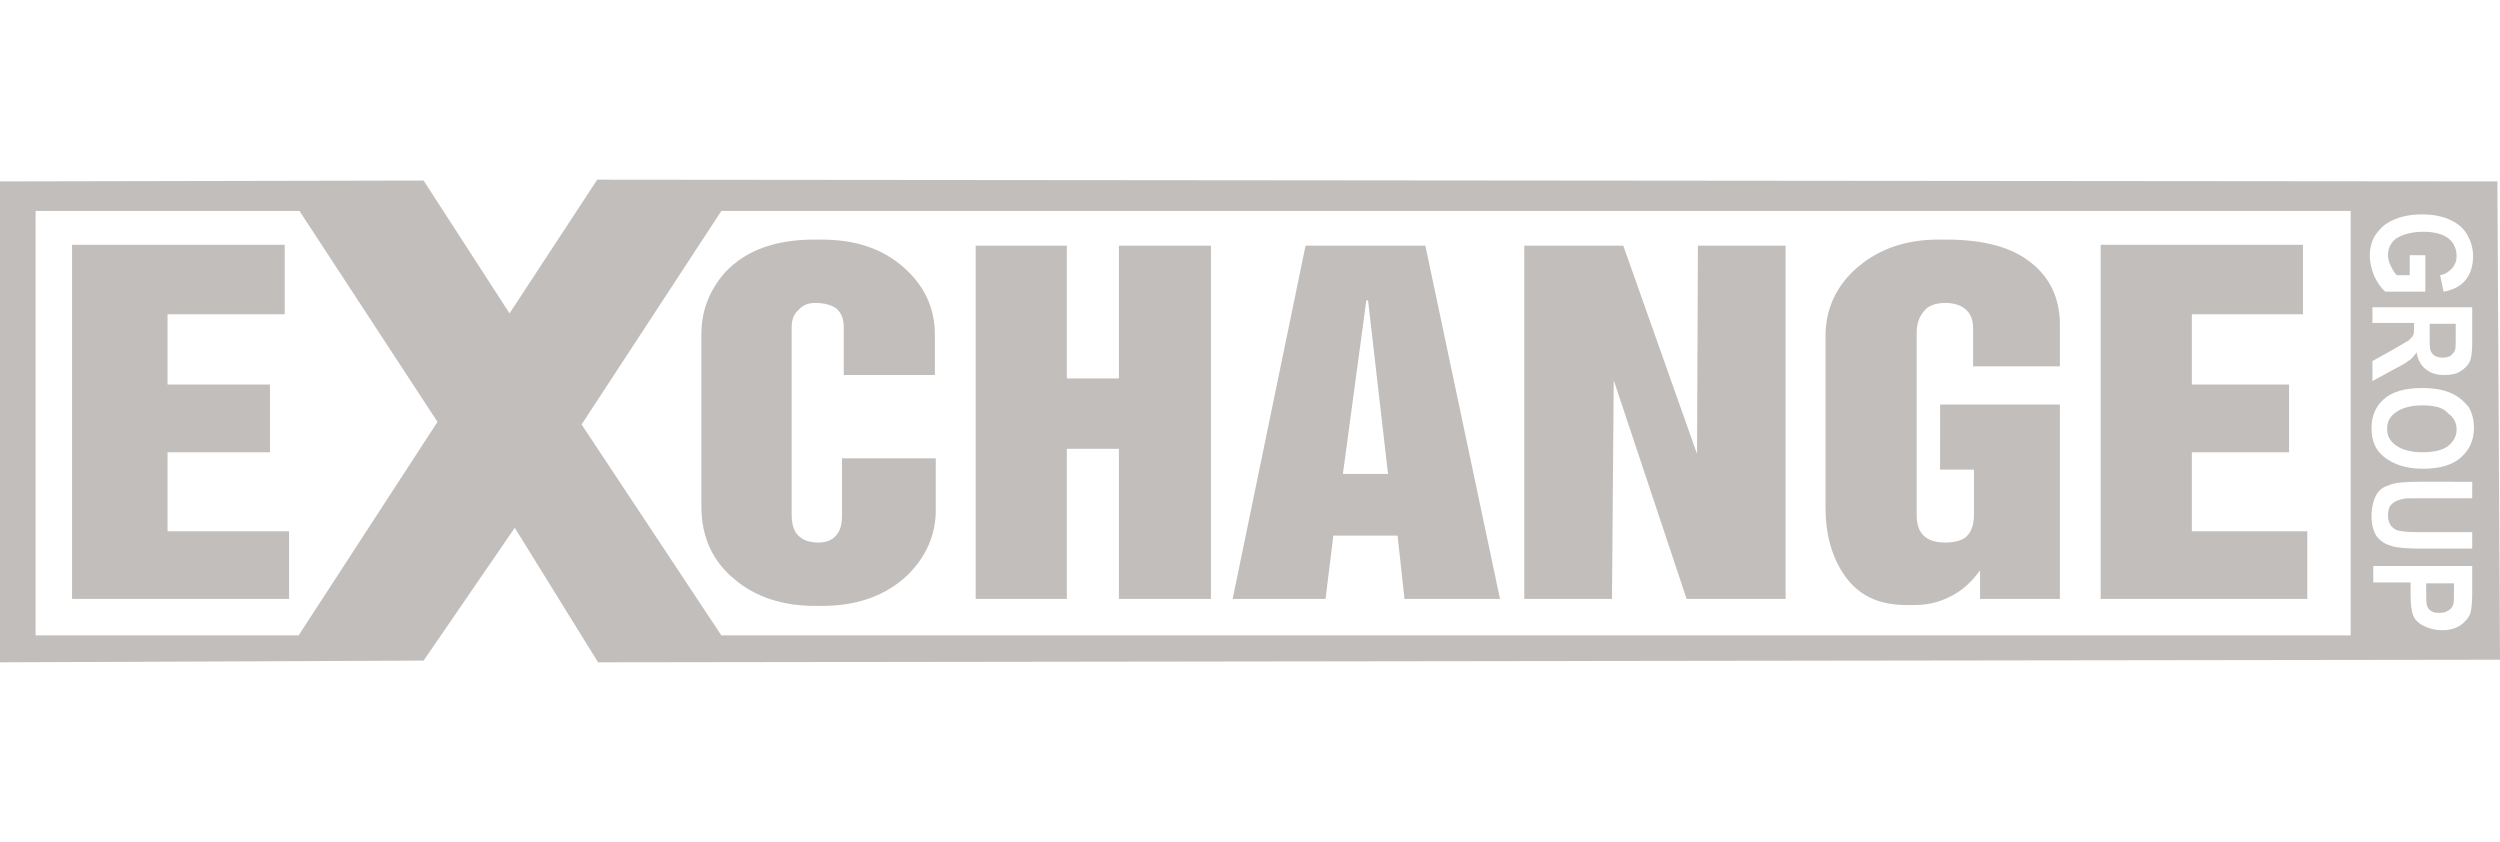 <?xml version="1.0" encoding="UTF-8"?> <!-- Generator: Adobe Illustrator 25.0.1, SVG Export Plug-In . SVG Version: 6.00 Build 0) --> <svg xmlns="http://www.w3.org/2000/svg" xmlns:xlink="http://www.w3.org/1999/xlink" version="1.1" id="Layer_1" x="0px" y="0px" viewBox="0 0 288 97" style="enable-background:new 0 0 288 97;" xml:space="preserve"> <style type="text/css"> .st0{fill-rule:evenodd;clip-rule:evenodd;fill:#C1BEBC;} </style> <g> <path class="st0" d="M97.2,52.8h10.6v6c0,2.8-1.1,5.3-3.2,7.4c-2.5,2.4-5.8,3.6-9.9,3.6h-0.8c-3.7,0-6.8-1-9.2-3 c-2.6-2.1-3.9-4.9-3.9-8.5V38.5c0-2.8,1-5.2,2.8-7.2c2.4-2.5,5.8-3.7,10.2-3.7h0.8c3.9,0,7,1,9.5,3.2c2.4,2.1,3.6,4.7,3.6,7.8v4.6 H97.2v-5.5c0-1-0.3-1.7-0.9-2.2c-0.6-0.4-1.4-0.6-2.4-0.6c-0.7,0-1.4,0.2-1.9,0.8c-0.6,0.5-0.8,1.2-0.8,2v21.6c0,1.2,0.3,2.1,1,2.6 c0.5,0.4,1.2,0.6,2.1,0.6c0.9,0,1.6-0.3,2-0.8c0.5-0.5,0.7-1.3,0.7-2.4V52.8L97.2,52.8z M112.4,28.3h10.5v15.3h6V28.3h10.6V69 h-10.6V51.7h-6V69h-10.5V28.3L112.4,28.3z M150.4,28.3h13.8l8.6,40.7h-11l-0.8-7.3h-7.4l-0.9,7.3H142L150.4,28.3L150.4,28.3z M154.7,54.6h5.2l-2.3-20h-0.2L154.7,54.6L154.7,54.6z M175.6,28.3h11.4l8.5,24l0.1-24h10.1V69h-11.4l-8.4-25.2L185.7,69h-10.1 V28.3L175.6,28.3z M223.4,46.6h13.9V69h-9.2v-3.3c-1,1.4-2.2,2.5-3.8,3.2c-1.3,0.6-2.5,0.8-3.9,0.8h-0.8c-3.3,0-5.7-1.2-7.3-3.7 c-1.3-2-2-4.5-2-7.5V38.7c0-3.2,1.3-5.9,3.8-8c2.5-2.1,5.6-3.1,9.2-3.1h0.8c4.3,0,7.5,0.8,9.8,2.6c2.2,1.7,3.4,4.1,3.4,7.2v4.8h-10 v-4.4c0-1-0.3-1.7-0.9-2.2c-0.6-0.5-1.4-0.7-2.3-0.7c-1.1,0-2,0.3-2.5,1c-0.5,0.6-0.8,1.4-0.8,2.4v21c0,1,0.2,1.8,0.8,2.4 c0.5,0.5,1.3,0.8,2.5,0.8c1,0,1.7-0.2,2.2-0.5c0.7-0.5,1.1-1.4,1.1-2.7v-5.2h-3.9V46.6L223.4,46.6z M242,28.2h23.3v8h-12.8v8.1 h11.2v7.8h-11.2v9.1h13.3V69H242V28.2L242,28.2z M8.3,28.2h24.5v8H19.3v8.1h11.8v7.8H19.3v9.1h14v7.8H8.3V28.2L8.3,28.2z M4.1,73.2 h30.3l16-24.6L34.5,24.3H4.1V73.2L4.1,73.2z M270.8,24.3H83.1L67,48.9l16.1,24.3l187.7,0V24.3L270.8,24.3z M288,76L68.9,76.3 l-9.6-15.5L48.8,76.1L0,76.3V20.9l48.8-0.1l9.9,15.3l10.1-15.4l218.9,0.2L288,76L288,76z M277.5,29.4h1.9v4.2h-4.6 c-0.5-0.4-0.9-1-1.3-1.8c-0.3-0.8-0.5-1.6-0.5-2.3c0-0.9,0.2-1.8,0.7-2.5c0.5-0.7,1.1-1.3,2.1-1.7c0.9-0.4,2-0.6,3.2-0.6 c1.3,0,2.3,0.2,3.2,0.6c0.9,0.4,1.6,1,2,1.7c0.4,0.7,0.7,1.5,0.7,2.5c0,1.1-0.3,2.1-0.9,2.8c-0.6,0.7-1.4,1.1-2.5,1.3l-0.4-1.9 c0.6-0.1,1-0.4,1.4-0.8c0.3-0.4,0.5-0.8,0.5-1.4c0-0.8-0.3-1.5-0.9-2c-0.6-0.5-1.6-0.8-2.9-0.8c-1.4,0-2.4,0.3-3.2,0.8 c-0.6,0.5-0.9,1.1-0.9,1.9c0,0.4,0.1,0.8,0.3,1.2c0.2,0.4,0.4,0.8,0.7,1.1h1.5V29.4L277.5,29.4z M273.3,35.4h11.5v4.1 c0,1-0.1,1.8-0.3,2.2c-0.2,0.4-0.6,0.8-1.1,1.1c-0.5,0.3-1.1,0.4-1.8,0.4c-0.9,0-1.6-0.2-2.2-0.7c-0.5-0.4-0.9-1.1-1-1.9 c-0.3,0.4-0.6,0.8-1,1c-0.3,0.3-1,0.6-1.9,1.1l-2.2,1.2v-2.3l2.5-1.4c0.9-0.5,1.5-0.9,1.7-1c0.2-0.2,0.4-0.4,0.5-0.6 c0.1-0.2,0.1-0.5,0.1-1v-0.4h-4.8V35.4L273.3,35.4z M279.9,37.3v1.4c0,0.9,0,1.4,0.1,1.7c0.1,0.2,0.2,0.4,0.5,0.6 c0.2,0.1,0.5,0.2,0.9,0.2c0.4,0,0.7-0.1,0.9-0.2c0.2-0.2,0.4-0.4,0.5-0.6c0.1-0.2,0.1-0.7,0.1-1.6v-1.5H279.9L279.9,37.3z M279,44.7c1.4,0,2.5,0.2,3.4,0.6c0.9,0.4,1.5,1,2,1.6c0.4,0.7,0.6,1.5,0.6,2.4c0,1.4-0.5,2.5-1.5,3.4c-1,0.9-2.5,1.3-4.4,1.3 c-1.9,0-3.4-0.5-4.5-1.4c-1-0.8-1.4-1.9-1.4-3.3c0-1.4,0.5-2.5,1.4-3.3C275.6,45.1,277.1,44.7,279,44.7L279,44.7z M279,46.7 c-1.3,0-2.3,0.3-3,0.8c-0.7,0.5-1,1.1-1,1.9c0,0.8,0.3,1.4,1,1.9c0.7,0.5,1.7,0.8,3,0.8c1.3,0,2.3-0.2,3-0.7c0.6-0.5,1-1.1,1-1.9 c0-0.8-0.3-1.4-1-1.9C281.4,46.9,280.4,46.7,279,46.7L279,46.7z M284.8,55.5v1.9h-6.2c-1,0-1.6,0-1.9,0.1c-0.5,0.1-0.9,0.3-1.2,0.6 c-0.3,0.3-0.4,0.7-0.4,1.3c0,0.4,0.1,0.8,0.3,1.1c0.2,0.3,0.5,0.5,0.8,0.6c0.3,0.1,1.1,0.2,2.2,0.2h6.4v1.9h-6 c-1.5,0-2.7-0.1-3.3-0.3c-0.7-0.2-1.2-0.5-1.7-1.1c-0.4-0.6-0.6-1.4-0.6-2.3c0-1,0.2-1.8,0.5-2.4c0.3-0.6,0.8-1,1.5-1.2 c0.6-0.3,1.8-0.4,3.5-0.4H284.8L284.8,55.5z M273.3,65.2h11.5v3.1c0,1.2-0.1,1.9-0.2,2.3c-0.2,0.6-0.6,1-1.1,1.4 c-0.6,0.4-1.3,0.6-2.2,0.6c-0.8,0-1.5-0.2-2.1-0.5c-0.6-0.3-1-0.7-1.2-1.2c-0.2-0.5-0.3-1.3-0.3-2.5v-1.3h-4.3V65.2L273.3,65.2z M282.8,67.2h-3.3v1.1c0,0.7,0,1.2,0.1,1.5c0.1,0.3,0.3,0.5,0.5,0.6c0.3,0.2,0.6,0.2,1,0.2c0.4,0,0.7-0.1,1-0.3 c0.3-0.2,0.4-0.4,0.5-0.6c0.1-0.3,0.1-0.8,0.1-1.6V67.2L282.8,67.2z"></path> </g> </svg> 